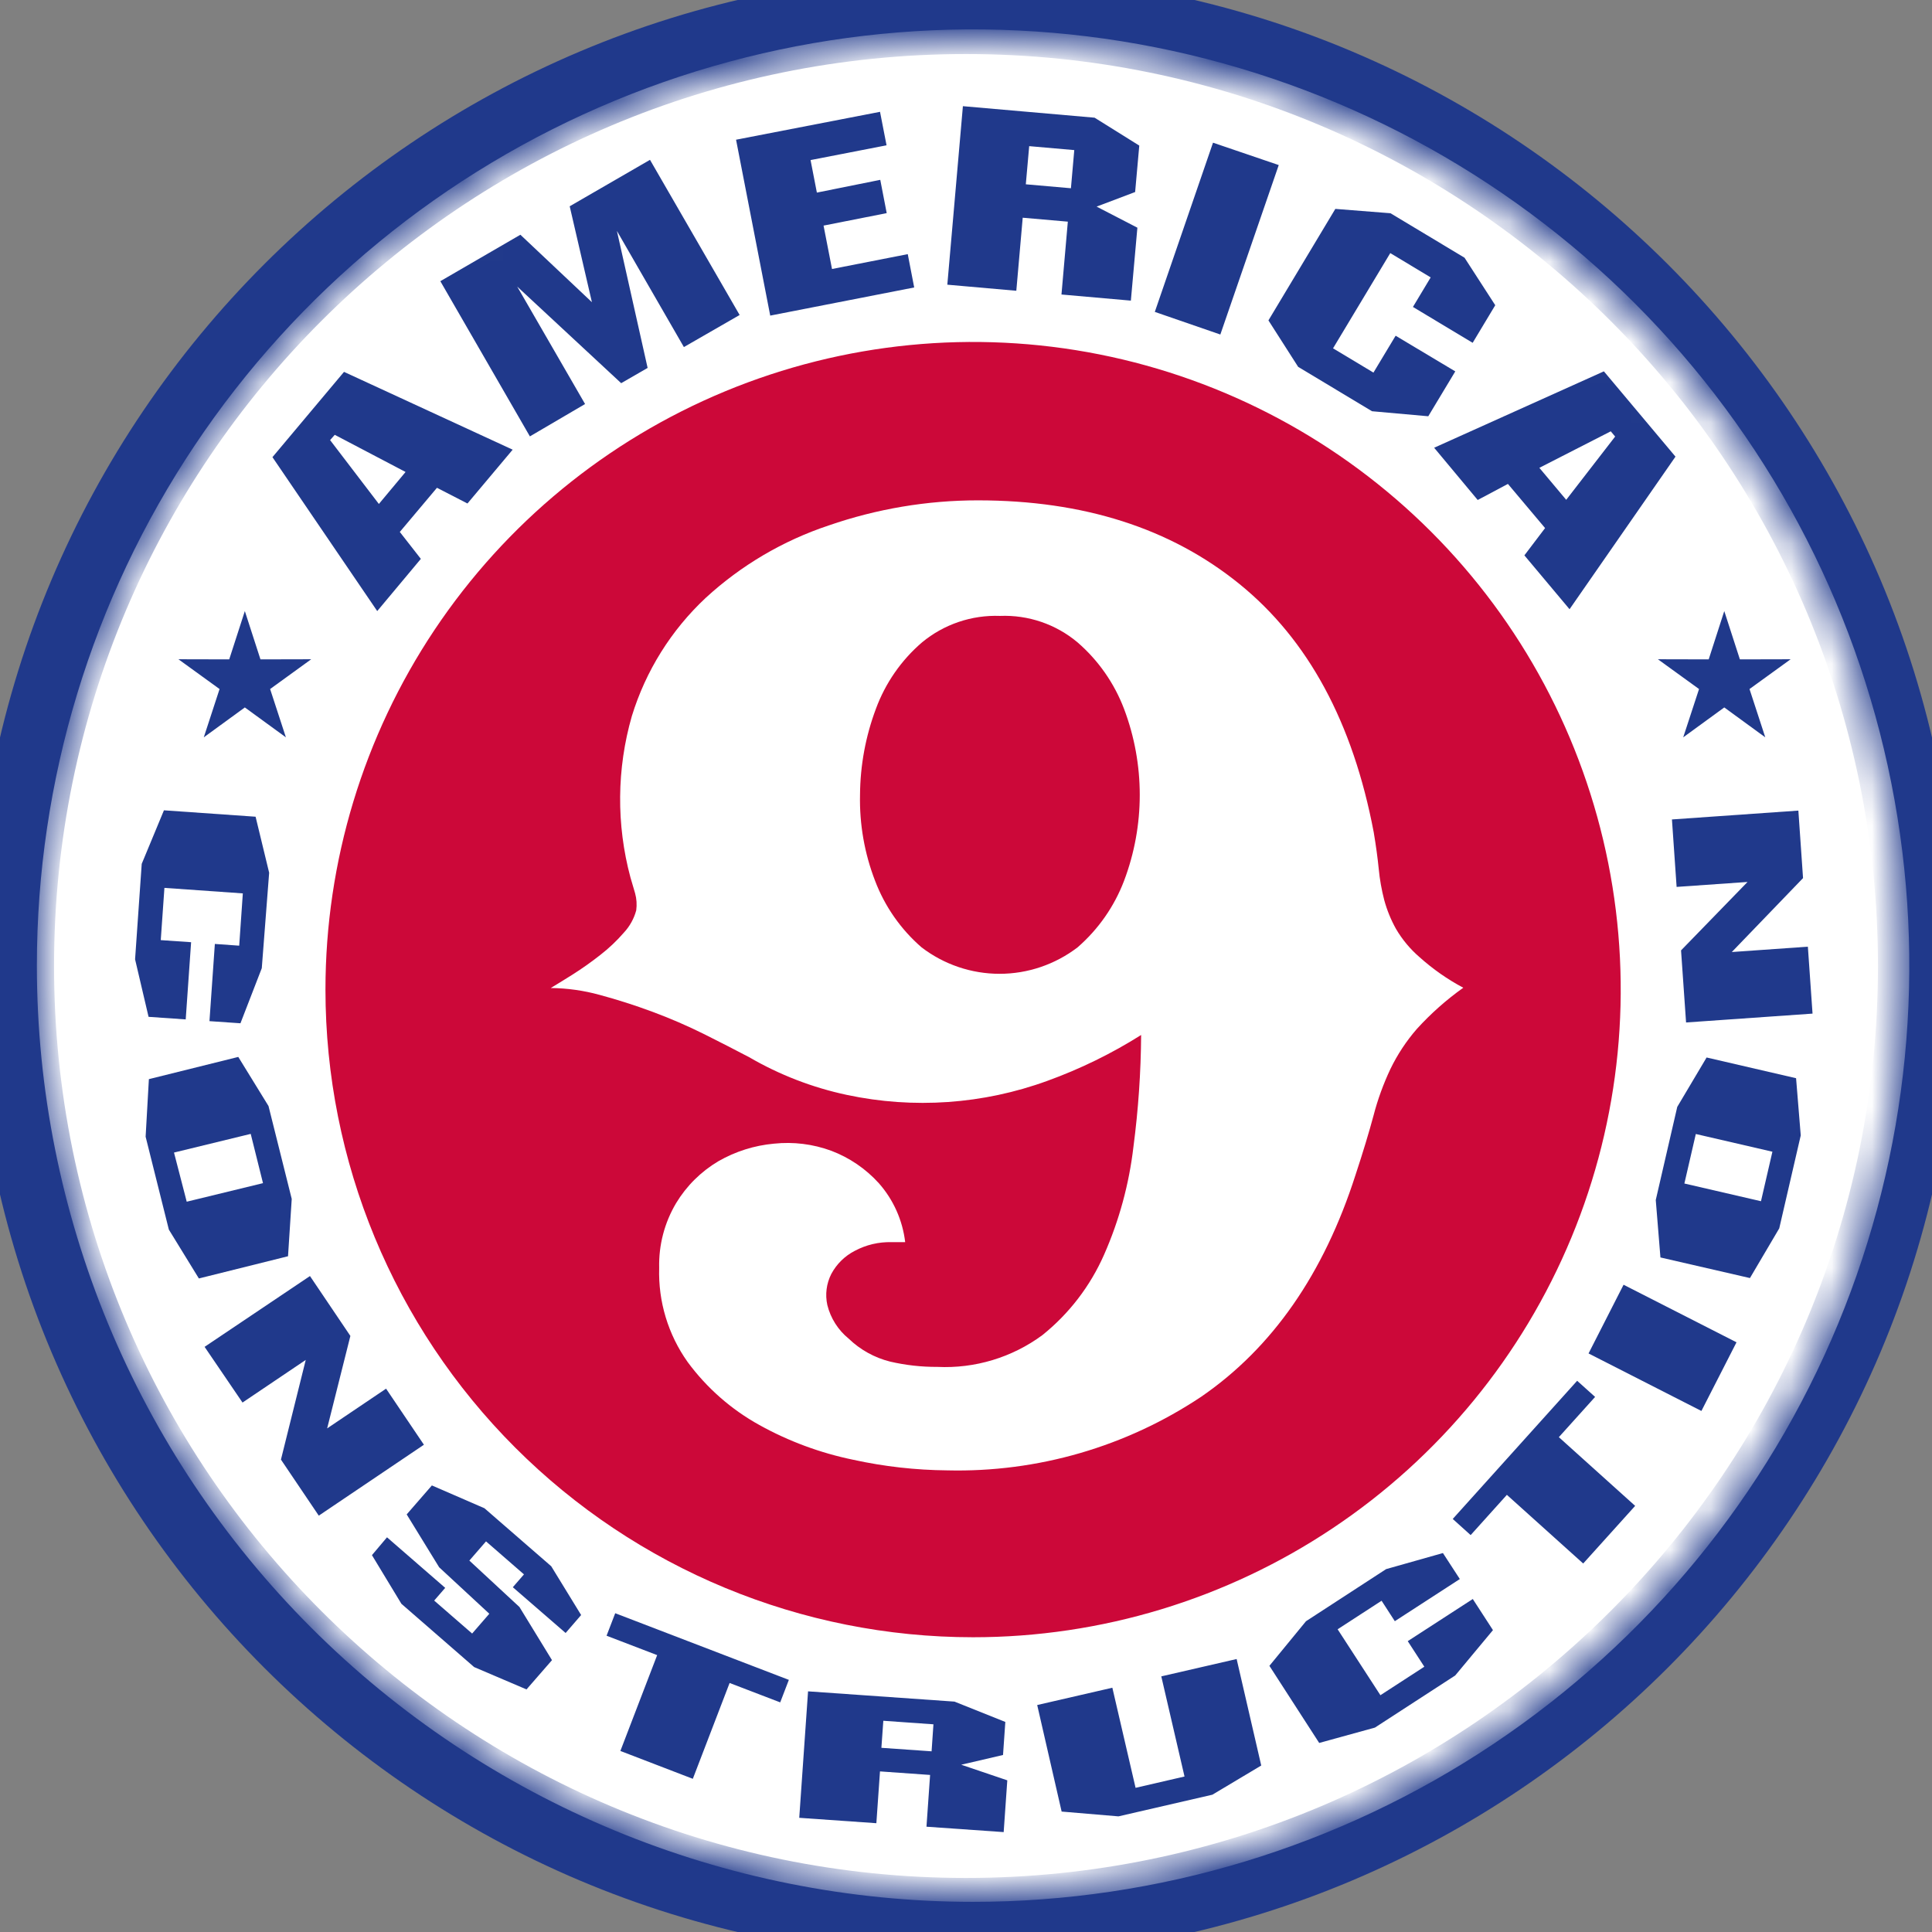<svg width="48" height="48" viewBox="0 0 48 48" fill="none" xmlns="http://www.w3.org/2000/svg">
<rect x="0" y="0" width="48" height="48" fill="#808080" stroke="none"/>
<g clip-path="url(#clip0_144_137)">
<g clip-path="url(#clip1_144_137)">
<path d="M24 48C37.255 48 48 37.255 48 24C48 10.745 37.255 0 24 0C10.745 0 0 10.745 0 24C0 37.255 10.745 48 24 48Z" fill="white"/>
<path d="M24 47.657C37.065 47.657 47.657 37.065 47.657 24C47.657 10.934 37.065 0.343 24 0.343C10.934 0.343 0.343 10.934 0.343 24C0.343 37.065 10.934 47.657 24 47.657Z" stroke="#20398B" stroke-width="2"/>
<mask id="mask0_144_137" style="mask-type:luminance" maskUnits="userSpaceOnUse" x="1" y="1" width="47" height="46">
<path d="M24.171 46.971C36.953 46.971 47.314 36.687 47.314 24C47.314 11.313 36.953 1.028 24.171 1.028C11.39 1.028 1.028 11.313 1.028 24C1.028 36.687 11.39 46.971 24.171 46.971Z" fill="white"/>
</mask>
<g mask="url(#mask0_144_137)">
<path fill-rule="evenodd" clip-rule="evenodd" d="M24.176 47.251C28.776 47.251 33.274 45.886 37.099 43.331C40.924 40.775 43.905 37.142 45.666 32.892C47.426 28.642 47.887 23.965 46.989 19.453C46.092 14.941 43.877 10.796 40.623 7.543C37.37 4.29 33.226 2.075 28.714 1.177C24.202 0.28 19.525 0.741 15.275 2.501C11.025 4.262 7.392 7.243 4.836 11.068C2.28 14.893 0.916 19.39 0.916 23.991C0.917 30.159 3.368 36.075 7.73 40.437C12.091 44.799 18.007 47.25 24.176 47.251Z" fill="white"/>
<path fill-rule="evenodd" clip-rule="evenodd" d="M24.176 40.677C27.359 40.677 30.47 39.733 33.115 37.965C35.762 36.197 37.824 33.684 39.042 30.744C40.26 27.804 40.578 24.568 39.957 21.447C39.336 18.326 37.804 15.459 35.554 13.209C33.303 10.959 30.436 9.426 27.315 8.805C24.194 8.184 20.959 8.503 18.018 9.721C15.078 10.939 12.566 13.001 10.797 15.647C9.03 18.293 8.086 21.404 8.086 24.587C8.086 28.854 9.781 32.947 12.799 35.964C15.816 38.981 19.909 40.677 24.176 40.677Z" fill="#CC0839"/>
<path d="M28.351 25.714C27.617 26.177 26.835 26.559 26.02 26.854C24.424 27.436 22.697 27.556 21.037 27.202C20.184 27.02 19.366 26.704 18.613 26.266C18.279 26.09 17.907 25.9 17.499 25.695C17.082 25.488 16.654 25.302 16.217 25.14C15.77 24.974 15.328 24.833 14.892 24.716C14.498 24.608 14.091 24.551 13.683 24.547C13.813 24.47 13.994 24.357 14.227 24.212C14.463 24.062 14.691 23.901 14.911 23.728C15.124 23.563 15.321 23.377 15.498 23.173C15.645 23.016 15.751 22.825 15.807 22.617C15.826 22.475 15.817 22.331 15.779 22.194C15.742 22.067 15.703 21.935 15.663 21.799C15.31 20.485 15.322 19.099 15.698 17.791C16.043 16.669 16.675 15.656 17.533 14.854C18.413 14.045 19.454 13.432 20.588 13.055C21.781 12.642 23.034 12.431 24.296 12.431C26.918 12.431 29.083 13.123 30.792 14.508C32.5 15.892 33.613 17.95 34.13 20.679C34.186 21.012 34.227 21.314 34.254 21.586C34.279 21.848 34.325 22.107 34.391 22.362C34.459 22.612 34.557 22.852 34.683 23.078C34.838 23.343 35.036 23.58 35.268 23.78C35.598 24.076 35.963 24.332 36.355 24.54C35.935 24.839 35.548 25.182 35.201 25.564C34.939 25.865 34.719 26.199 34.545 26.558C34.37 26.929 34.229 27.315 34.126 27.712C34.013 28.132 33.864 28.625 33.678 29.189C32.889 31.649 31.611 33.487 29.843 34.702C27.979 35.945 25.778 36.584 23.538 36.531C22.75 36.524 21.965 36.436 21.196 36.267C20.381 36.099 19.596 35.809 18.868 35.405C18.168 35.018 17.559 34.484 17.085 33.84C16.6 33.158 16.351 32.336 16.377 31.5C16.363 30.934 16.509 30.377 16.798 29.891C17.056 29.464 17.416 29.107 17.845 28.852C18.269 28.608 18.741 28.458 19.229 28.414C19.71 28.363 20.197 28.423 20.651 28.59C21.104 28.761 21.51 29.038 21.835 29.397C22.197 29.807 22.425 30.318 22.489 30.861H22.155C21.833 30.852 21.515 30.927 21.231 31.08C20.986 31.207 20.785 31.406 20.654 31.65C20.532 31.889 20.497 32.162 20.555 32.424C20.637 32.752 20.823 33.045 21.085 33.258C21.373 33.536 21.728 33.732 22.116 33.829C22.5 33.918 22.893 33.962 23.287 33.96C24.221 34.005 25.143 33.727 25.896 33.172C26.562 32.638 27.089 31.95 27.432 31.169C27.807 30.318 28.052 29.416 28.16 28.492C28.281 27.571 28.345 26.643 28.351 25.714ZM24.845 15.302C24.14 15.276 23.45 15.51 22.907 15.96C22.39 16.404 21.996 16.973 21.761 17.612C21.505 18.295 21.372 19.018 21.367 19.747C21.351 20.477 21.478 21.202 21.741 21.883C21.983 22.521 22.38 23.089 22.895 23.536C23.451 23.962 24.133 24.194 24.834 24.194C25.535 24.194 26.216 23.962 26.773 23.536C27.288 23.088 27.684 22.521 27.927 21.883C28.447 20.508 28.447 18.989 27.927 17.613C27.685 16.975 27.288 16.407 26.773 15.961C26.235 15.508 25.547 15.274 24.845 15.302Z" fill="white"/>
<path d="M35.631 11.124L39.848 9.226L41.627 11.345L38.995 15.136L37.873 13.798L38.387 13.12L37.464 12.023L36.713 12.422L35.631 11.124ZM38.245 11.623L38.912 12.418L40.128 10.846L40.019 10.716L38.245 11.623ZM36.386 6.403L37.149 7.583L36.588 8.517L35.104 7.626L35.545 6.892L34.541 6.288L33.119 8.654L34.123 9.257L34.674 8.341L36.156 9.227L35.485 10.342L34.087 10.217L32.252 9.114L31.514 7.96L33.176 5.19L34.547 5.298L36.386 6.403ZM28.691 7.749L30.137 3.545L31.77 4.101L30.319 8.311L28.691 7.749ZM23.536 7.073L23.923 2.638L27.195 2.924L28.305 3.617L28.202 4.771L27.245 5.133L28.258 5.657L28.096 7.469L26.372 7.317L26.53 5.507L25.409 5.409L25.25 7.224L23.536 7.073ZM26.607 4.677L26.69 3.729L25.57 3.631L25.486 4.579L26.607 4.677ZM19.136 7.841L18.287 3.471L21.864 2.778L22.026 3.61L20.138 3.977L20.295 4.785L21.87 4.468L22.03 5.295L20.461 5.605L20.671 6.683L22.553 6.314L22.713 7.142L19.136 7.841ZM13.165 10.842L10.94 6.986L12.929 5.832L14.706 7.508L14.154 5.125L16.149 3.971L18.376 7.826L16.991 8.623L15.327 5.737L16.09 9.141L15.433 9.52L12.85 7.12L14.536 10.038L13.165 10.842ZM9.372 15.182L6.769 11.358L8.547 9.239L12.737 11.172L11.614 12.509L10.856 12.119L9.933 13.216L10.456 13.885L9.372 15.182ZM9.413 12.521L10.076 11.726L8.317 10.803L8.201 10.934L9.413 12.521Z" fill="#20398B"/>
<path d="M45.032 25.183L41.89 25.403L41.765 23.612L43.417 21.912L41.655 22.035L41.539 20.359L44.68 20.139L44.796 21.816L43.026 23.653L44.916 23.52L45.032 25.183ZM43.477 31.753L41.253 31.241L41.137 29.814L41.671 27.5L42.4 26.273L44.623 26.788L44.739 28.209L44.205 30.518L43.477 31.753ZM43.751 29.844L44.035 28.614L42.132 28.174L41.848 29.404L43.751 29.844ZM42.271 35.055L39.467 33.626L40.337 31.919L43.143 33.349L42.271 35.055ZM39.334 38.845L37.438 37.139L36.538 38.139L36.093 37.738L39.184 34.305L39.63 34.706L38.729 35.706L40.625 37.413L39.334 38.845ZM34.438 38.984L35.849 38.585L36.269 39.231L34.654 40.278L34.325 39.77L33.233 40.479L34.296 42.117L35.387 41.409L34.975 40.774L36.591 39.727L37.092 40.5L36.154 41.627L34.159 42.922L32.775 43.303L31.538 41.387L32.447 40.279L34.438 38.984ZM26.376 45.008L25.769 42.361L27.636 41.931L28.213 44.418L29.429 44.137L28.852 41.649L30.724 41.218L31.335 43.864L30.121 44.589L27.788 45.127L26.376 45.008ZM19.857 45.163L20.076 42.021L23.714 42.276L24.977 42.781L24.92 43.602L23.881 43.844L25.026 44.232L24.936 45.518L23.018 45.384L23.108 44.098L21.863 44.01L21.773 45.297L19.857 45.163ZM23.145 43.511L23.191 42.84L21.946 42.752L21.898 43.424L23.145 43.511ZM15.413 43.502L16.327 41.121L15.07 40.639L15.285 40.08L19.599 41.736L19.384 42.295L18.127 41.813L17.213 44.194L15.413 43.502ZM9.615 38.194L11.061 39.45L10.787 39.766L11.73 40.585L12.157 40.093L10.911 38.939L10.104 37.625L10.73 36.905L12.036 37.472L13.695 38.913L14.438 40.125L14.053 40.571L12.741 39.434L13.018 39.115L12.075 38.295L11.661 38.772L12.906 39.926L13.714 41.246L13.081 41.973L11.78 41.418L9.973 39.846L9.241 38.637L9.615 38.194ZM5.083 33.462L7.701 31.703L8.705 33.191L8.128 35.488L9.592 34.501L10.532 35.894L7.92 37.656L6.98 36.263L7.596 33.787L6.025 34.846L5.083 33.462ZM3.699 26.811L5.92 26.259L6.671 27.479L7.248 29.787L7.156 31.211L4.941 31.763L4.195 30.549L3.618 28.241L3.699 26.811ZM4.323 28.635L4.639 29.856L6.534 29.395L6.229 28.171L4.323 28.635ZM6.504 24.054L5.974 25.423L5.204 25.37L5.338 23.452L5.943 23.495L6.033 22.196L4.085 22.059L3.994 23.357L4.748 23.409L4.614 25.327L3.691 25.263L3.356 23.834L3.521 21.462L4.073 20.132L6.35 20.291L6.687 21.683L6.504 24.054Z" fill="#20398B"/>
<path fill-rule="evenodd" clip-rule="evenodd" d="M6.083 15.182L6.471 16.382L7.732 16.379L6.711 17.119L7.103 18.319L6.083 17.576L5.063 18.319L5.455 17.119L4.433 16.379L5.695 16.382L6.083 15.182Z" fill="#20398B"/>
<path fill-rule="evenodd" clip-rule="evenodd" d="M42.839 15.182L43.227 16.382L44.488 16.379L43.466 17.119L43.858 18.319L42.839 17.576L41.819 18.319L42.212 17.119L41.19 16.379L42.452 16.382L42.839 15.182Z" fill="#20398B"/>
</g>
</g>
</g>
<defs>
<clipPath id="clip0_144_137">
<rect width="48" height="48" fill="white"/>
</clipPath>
<clipPath id="clip1_144_137">
<rect width="48" height="48" fill="white"/>
</clipPath>
</defs>
</svg>
